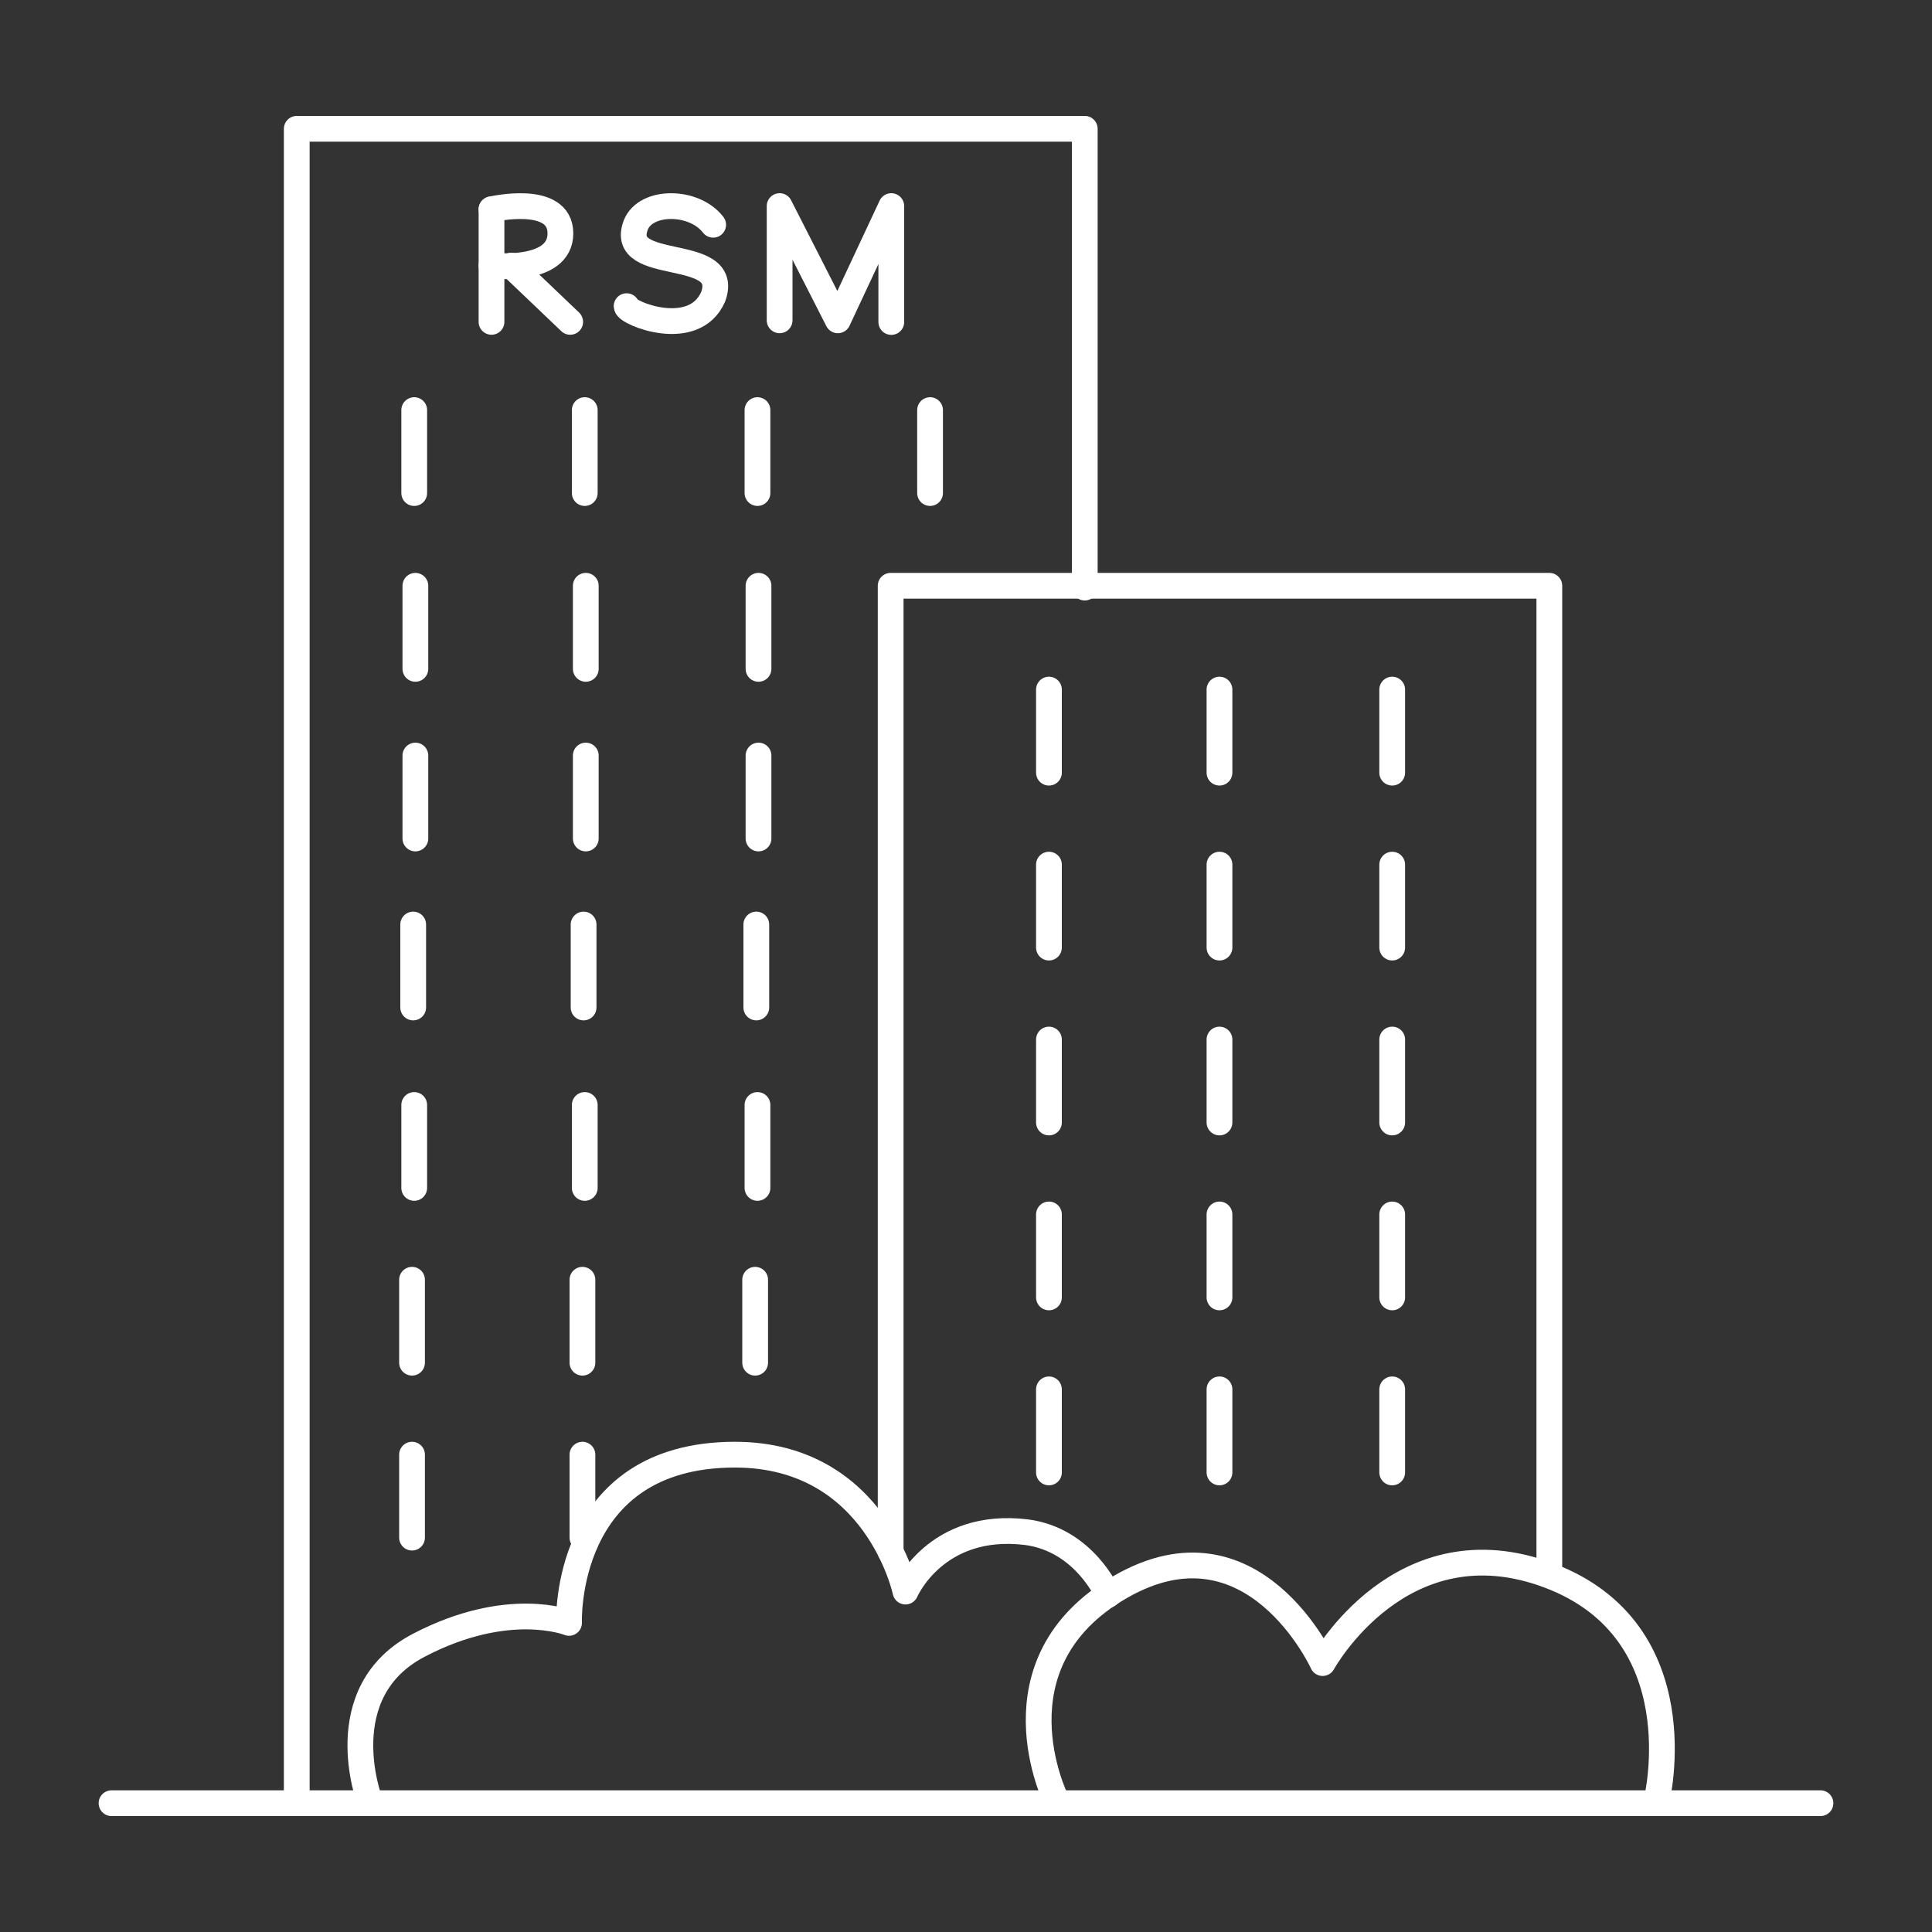 <svg id="icon" xmlns="http://www.w3.org/2000/svg" viewBox="0 0 150 150"><rect x="0" y="0" width="150" height="150" fill="#333333" stroke="none"/><defs><style>.cls-1{fill:none;stroke:#fff;stroke-linecap:round;stroke-linejoin:round;stroke-width:2px;}</style></defs><polyline class="cls-1" points="23.04 140 23.04 10 84.22 10 84.22 45.62"/><polyline class="cls-1" points="69.15 120.48 69.15 45.48 120.29 45.48 120.29 122.27"/><path class="cls-1" d="M128.63,139.74s3.17-13.06-8.34-17.41-17.6,6.79-17.6,6.79S97.29,117.28,87,123.2s-5,16.54-5,16.54"/><path class="cls-1" d="M28.68,139.74s-3.13-8.36,3.83-12S44.18,126,44.18,126s-.52-13.06,12.88-13.06c11,0,13.24,10.63,13.24,10.63s2.34-5.48,9.41-4.61c4.51.6,6.32,4.87,6.32,4.87"/><line class="cls-1" x1="8.66" y1="140" x2="141.34" y2="140"/><line class="cls-1" x1="32.16" y1="31.84" x2="32.16" y2="38.28"/><line class="cls-1" x1="45.4" y1="31.84" x2="45.4" y2="38.28"/><line class="cls-1" x1="58.81" y1="31.84" x2="58.81" y2="38.28"/><line class="cls-1" x1="72.21" y1="31.84" x2="72.21" y2="38.28"/><line class="cls-1" x1="32.25" y1="45.48" x2="32.25" y2="51.93"/><line class="cls-1" x1="45.48" y1="45.48" x2="45.48" y2="51.93"/><line class="cls-1" x1="58.89" y1="45.48" x2="58.89" y2="51.93"/><line class="cls-1" x1="32.25" y1="58.66" x2="32.25" y2="65.1"/><line class="cls-1" x1="45.48" y1="58.66" x2="45.48" y2="65.1"/><line class="cls-1" x1="58.89" y1="58.66" x2="58.89" y2="65.1"/><line class="cls-1" x1="32.08" y1="71.78" x2="32.08" y2="78.22"/><line class="cls-1" x1="45.31" y1="71.78" x2="45.31" y2="78.22"/><line class="cls-1" x1="58.72" y1="71.78" x2="58.72" y2="78.22"/><line class="cls-1" x1="32.16" y1="85.79" x2="32.16" y2="92.23"/><line class="cls-1" x1="45.4" y1="85.79" x2="45.4" y2="92.23"/><line class="cls-1" x1="58.81" y1="85.79" x2="58.81" y2="92.23"/><line class="cls-1" x1="31.99" y1="99.36" x2="31.99" y2="105.8"/><line class="cls-1" x1="45.22" y1="99.36" x2="45.22" y2="105.8"/><line class="cls-1" x1="58.63" y1="99.36" x2="58.63" y2="105.8"/><line class="cls-1" x1="31.99" y1="112.94" x2="31.99" y2="119.38"/><line class="cls-1" x1="45.22" y1="112.94" x2="45.22" y2="119.38"/><line class="cls-1" x1="81.44" y1="53.54" x2="81.44" y2="59.99"/><line class="cls-1" x1="94.68" y1="53.54" x2="94.68" y2="59.99"/><line class="cls-1" x1="108.09" y1="53.54" x2="108.09" y2="59.99"/><line class="cls-1" x1="81.44" y1="67.13" x2="81.44" y2="73.57"/><line class="cls-1" x1="94.68" y1="67.13" x2="94.68" y2="73.57"/><line class="cls-1" x1="108.09" y1="67.13" x2="108.09" y2="73.57"/><line class="cls-1" x1="81.44" y1="80.71" x2="81.44" y2="87.15"/><line class="cls-1" x1="94.68" y1="80.71" x2="94.68" y2="87.15"/><line class="cls-1" x1="108.09" y1="80.71" x2="108.09" y2="87.15"/><line class="cls-1" x1="81.44" y1="94.29" x2="81.44" y2="100.73"/><line class="cls-1" x1="94.68" y1="94.29" x2="94.68" y2="100.73"/><line class="cls-1" x1="108.09" y1="94.29" x2="108.09" y2="100.73"/><line class="cls-1" x1="81.44" y1="107.87" x2="81.44" y2="114.32"/><line class="cls-1" x1="94.68" y1="107.87" x2="94.68" y2="114.32"/><line class="cls-1" x1="108.09" y1="107.87" x2="108.09" y2="114.32"/><path class="cls-1" d="M55.37,17.45c-1.49-1.93-5.22-1.93-6,0-1.49,3.86,7.47,1.53,6,5.59-1.49,3.41-6.72,1.27-6.72.73"/><line class="cls-1" x1="38.16" y1="16.25" x2="38.16" y2="24.99"/><line class="cls-1" x1="44.27" y1="24.99" x2="39.69" y2="20.62"/><path class="cls-1" d="M38.16,16.25s5.35-1.25,5.35,1.87-5.35,2.5-5.35,2.5"/><polyline class="cls-1" points="60.53 24.87 60.53 16 65.05 24.87 69.2 16 69.2 25"/></svg>